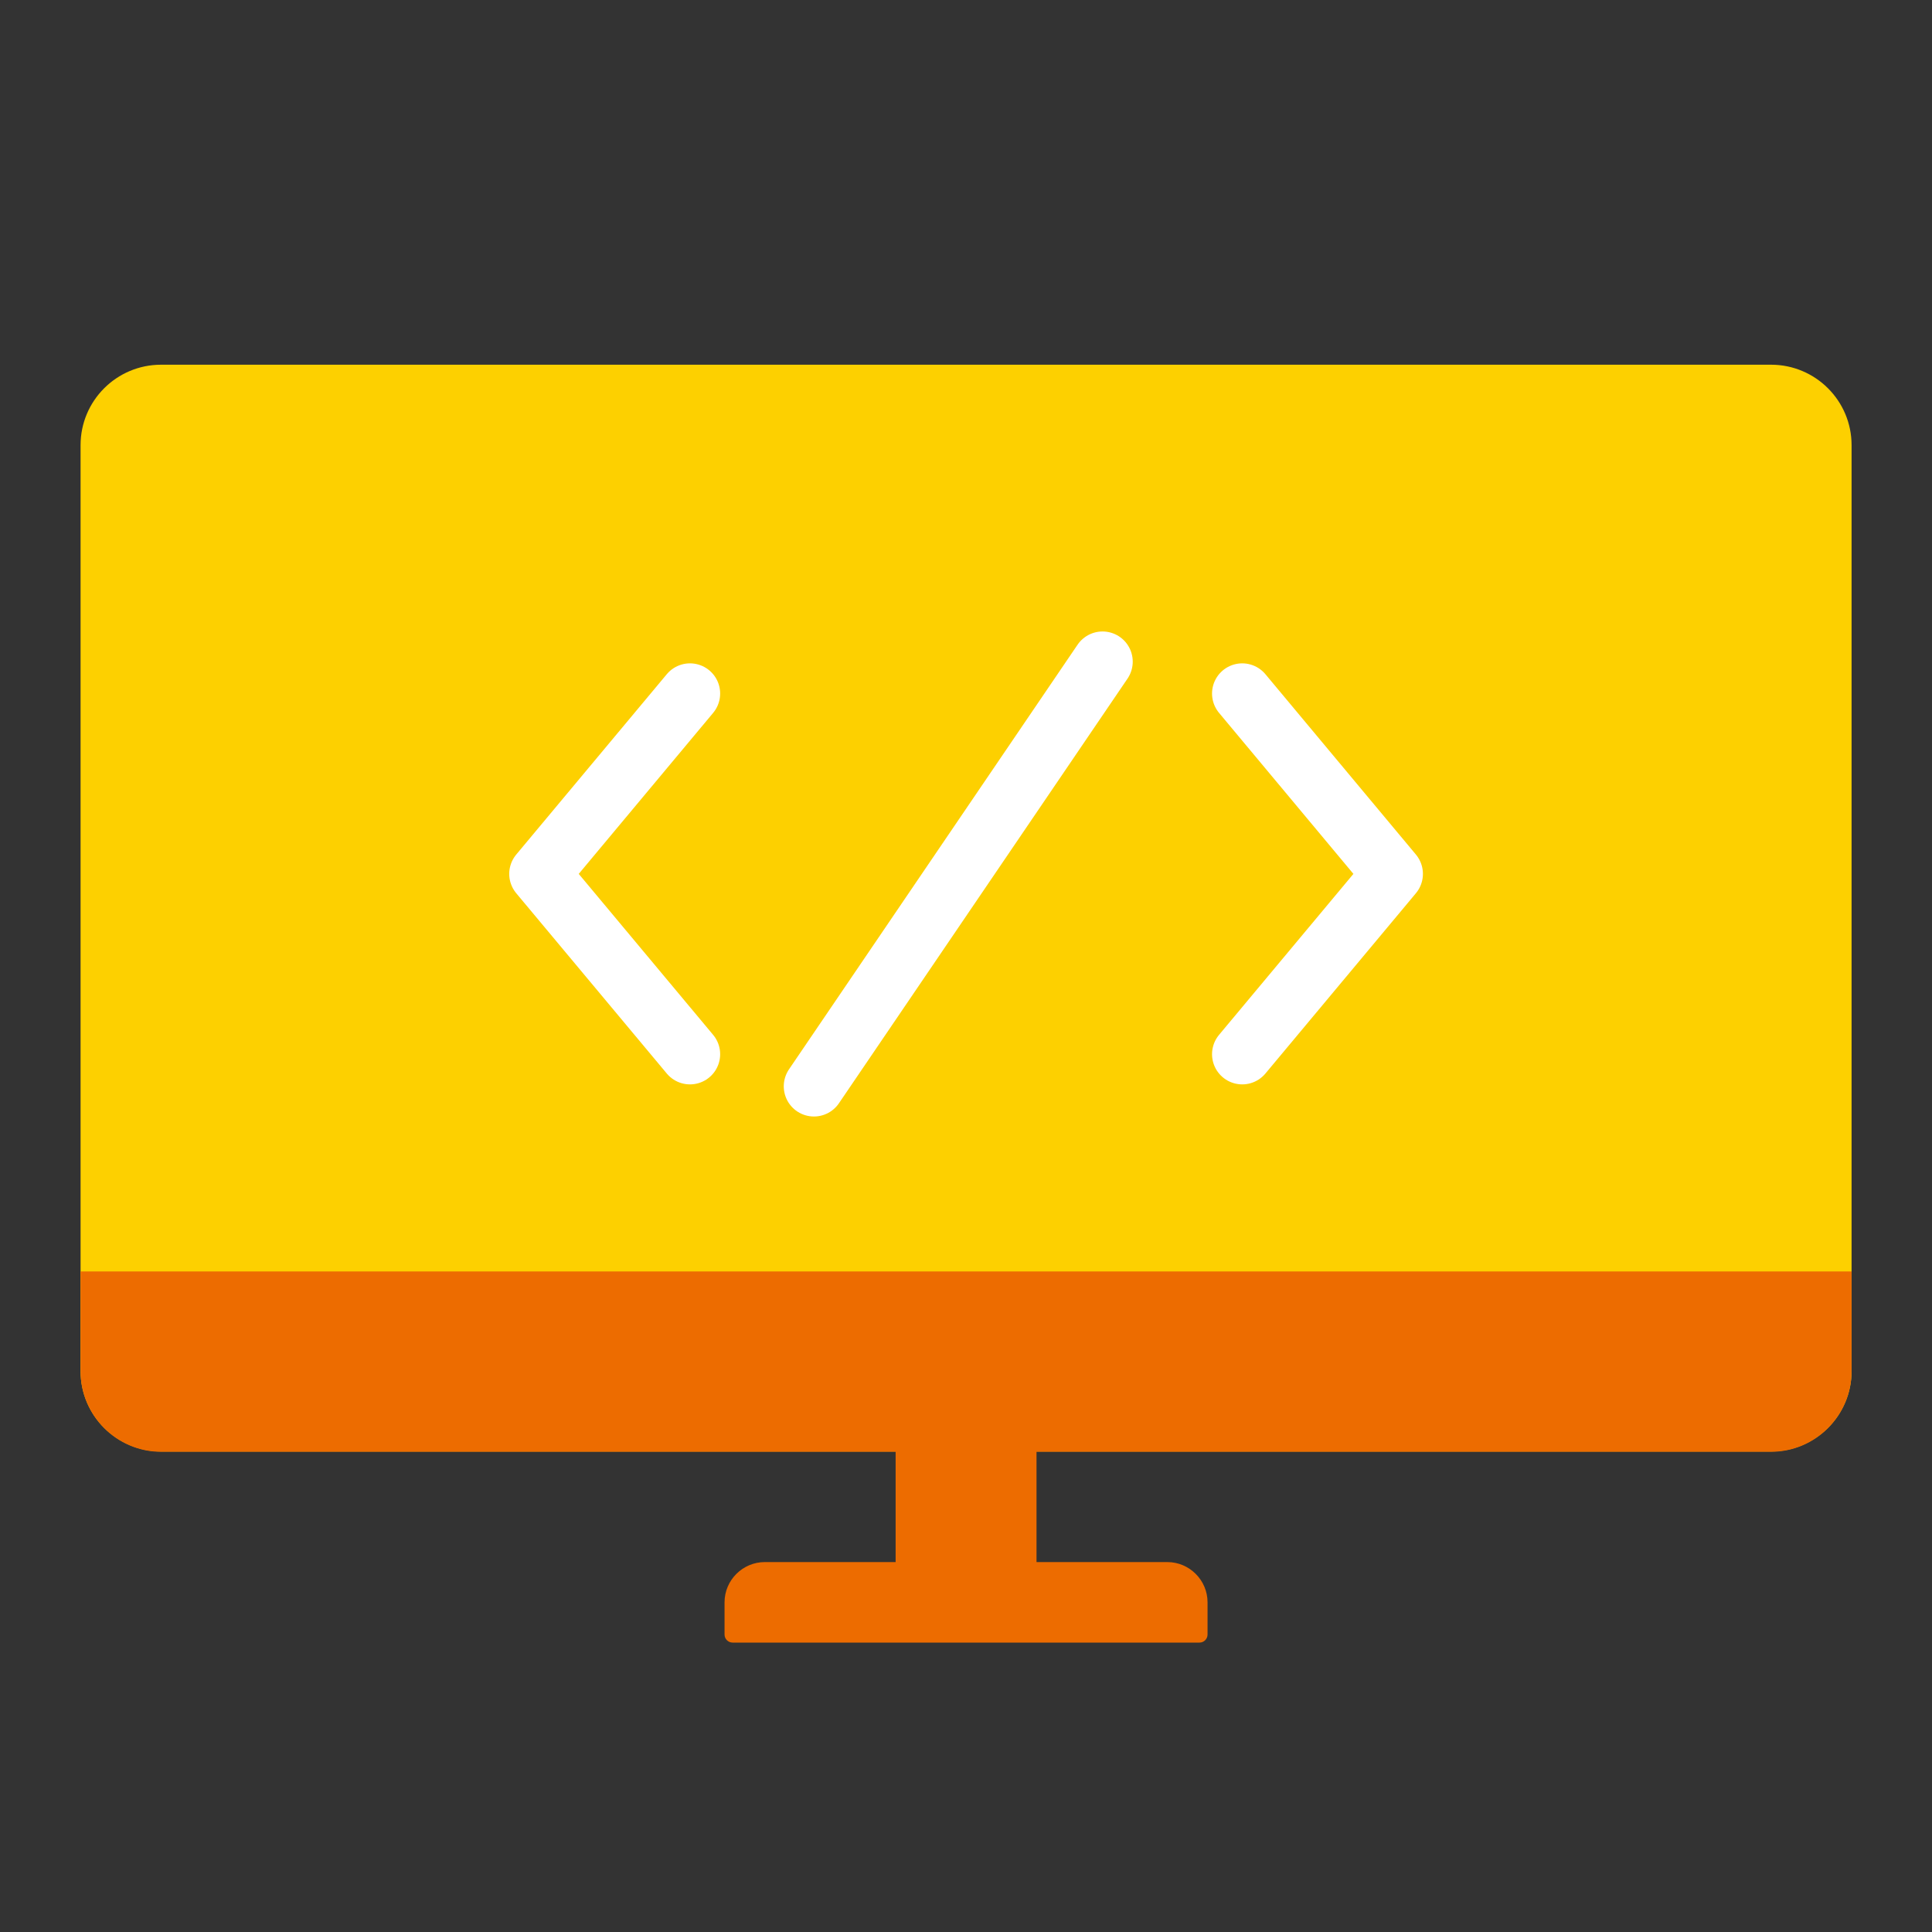 <svg width="40" height="40" viewBox="0 0 40 40" fill="none" xmlns="http://www.w3.org/2000/svg">
<rect x="0" y="0" width="40" height="40" fill="#333333" stroke="none"/>
<path d="M36.668 7.551H3.335C2.414 7.551 1.668 8.297 1.668 9.217V28.384C1.668 29.305 2.414 30.051 3.335 30.051H36.668C37.588 30.051 38.335 29.305 38.335 28.384V9.217C38.335 8.297 37.588 7.551 36.668 7.551Z" fill="#FDD000"/>
<path d="M14.285 21.826L11.168 18.093L14.285 14.359" stroke="white" stroke-width="1.25" stroke-linecap="round" stroke-linejoin="round"/>
<path d="M25.719 21.826L28.835 18.093L25.719 14.359" stroke="white" stroke-width="1.25" stroke-linecap="round" stroke-linejoin="round"/>
<path d="M22.827 13.699L16.852 22.491" stroke="white" stroke-width="1.25" stroke-linecap="round" stroke-linejoin="round"/>
<path d="M1.668 26.324V28.391C1.668 29.308 2.418 30.058 3.335 30.058H18.543V32.341H15.835C15.376 32.341 15.001 32.716 15.001 33.174V33.841C15.001 33.933 15.076 34.008 15.168 34.008H24.835C24.926 34.008 25.001 33.933 25.001 33.841V33.174C25.001 32.716 24.626 32.341 24.168 32.341H21.46V30.058H36.668C37.585 30.058 38.335 29.308 38.335 28.391V26.324H1.668Z" fill="#ED6C00"/>
</svg>
